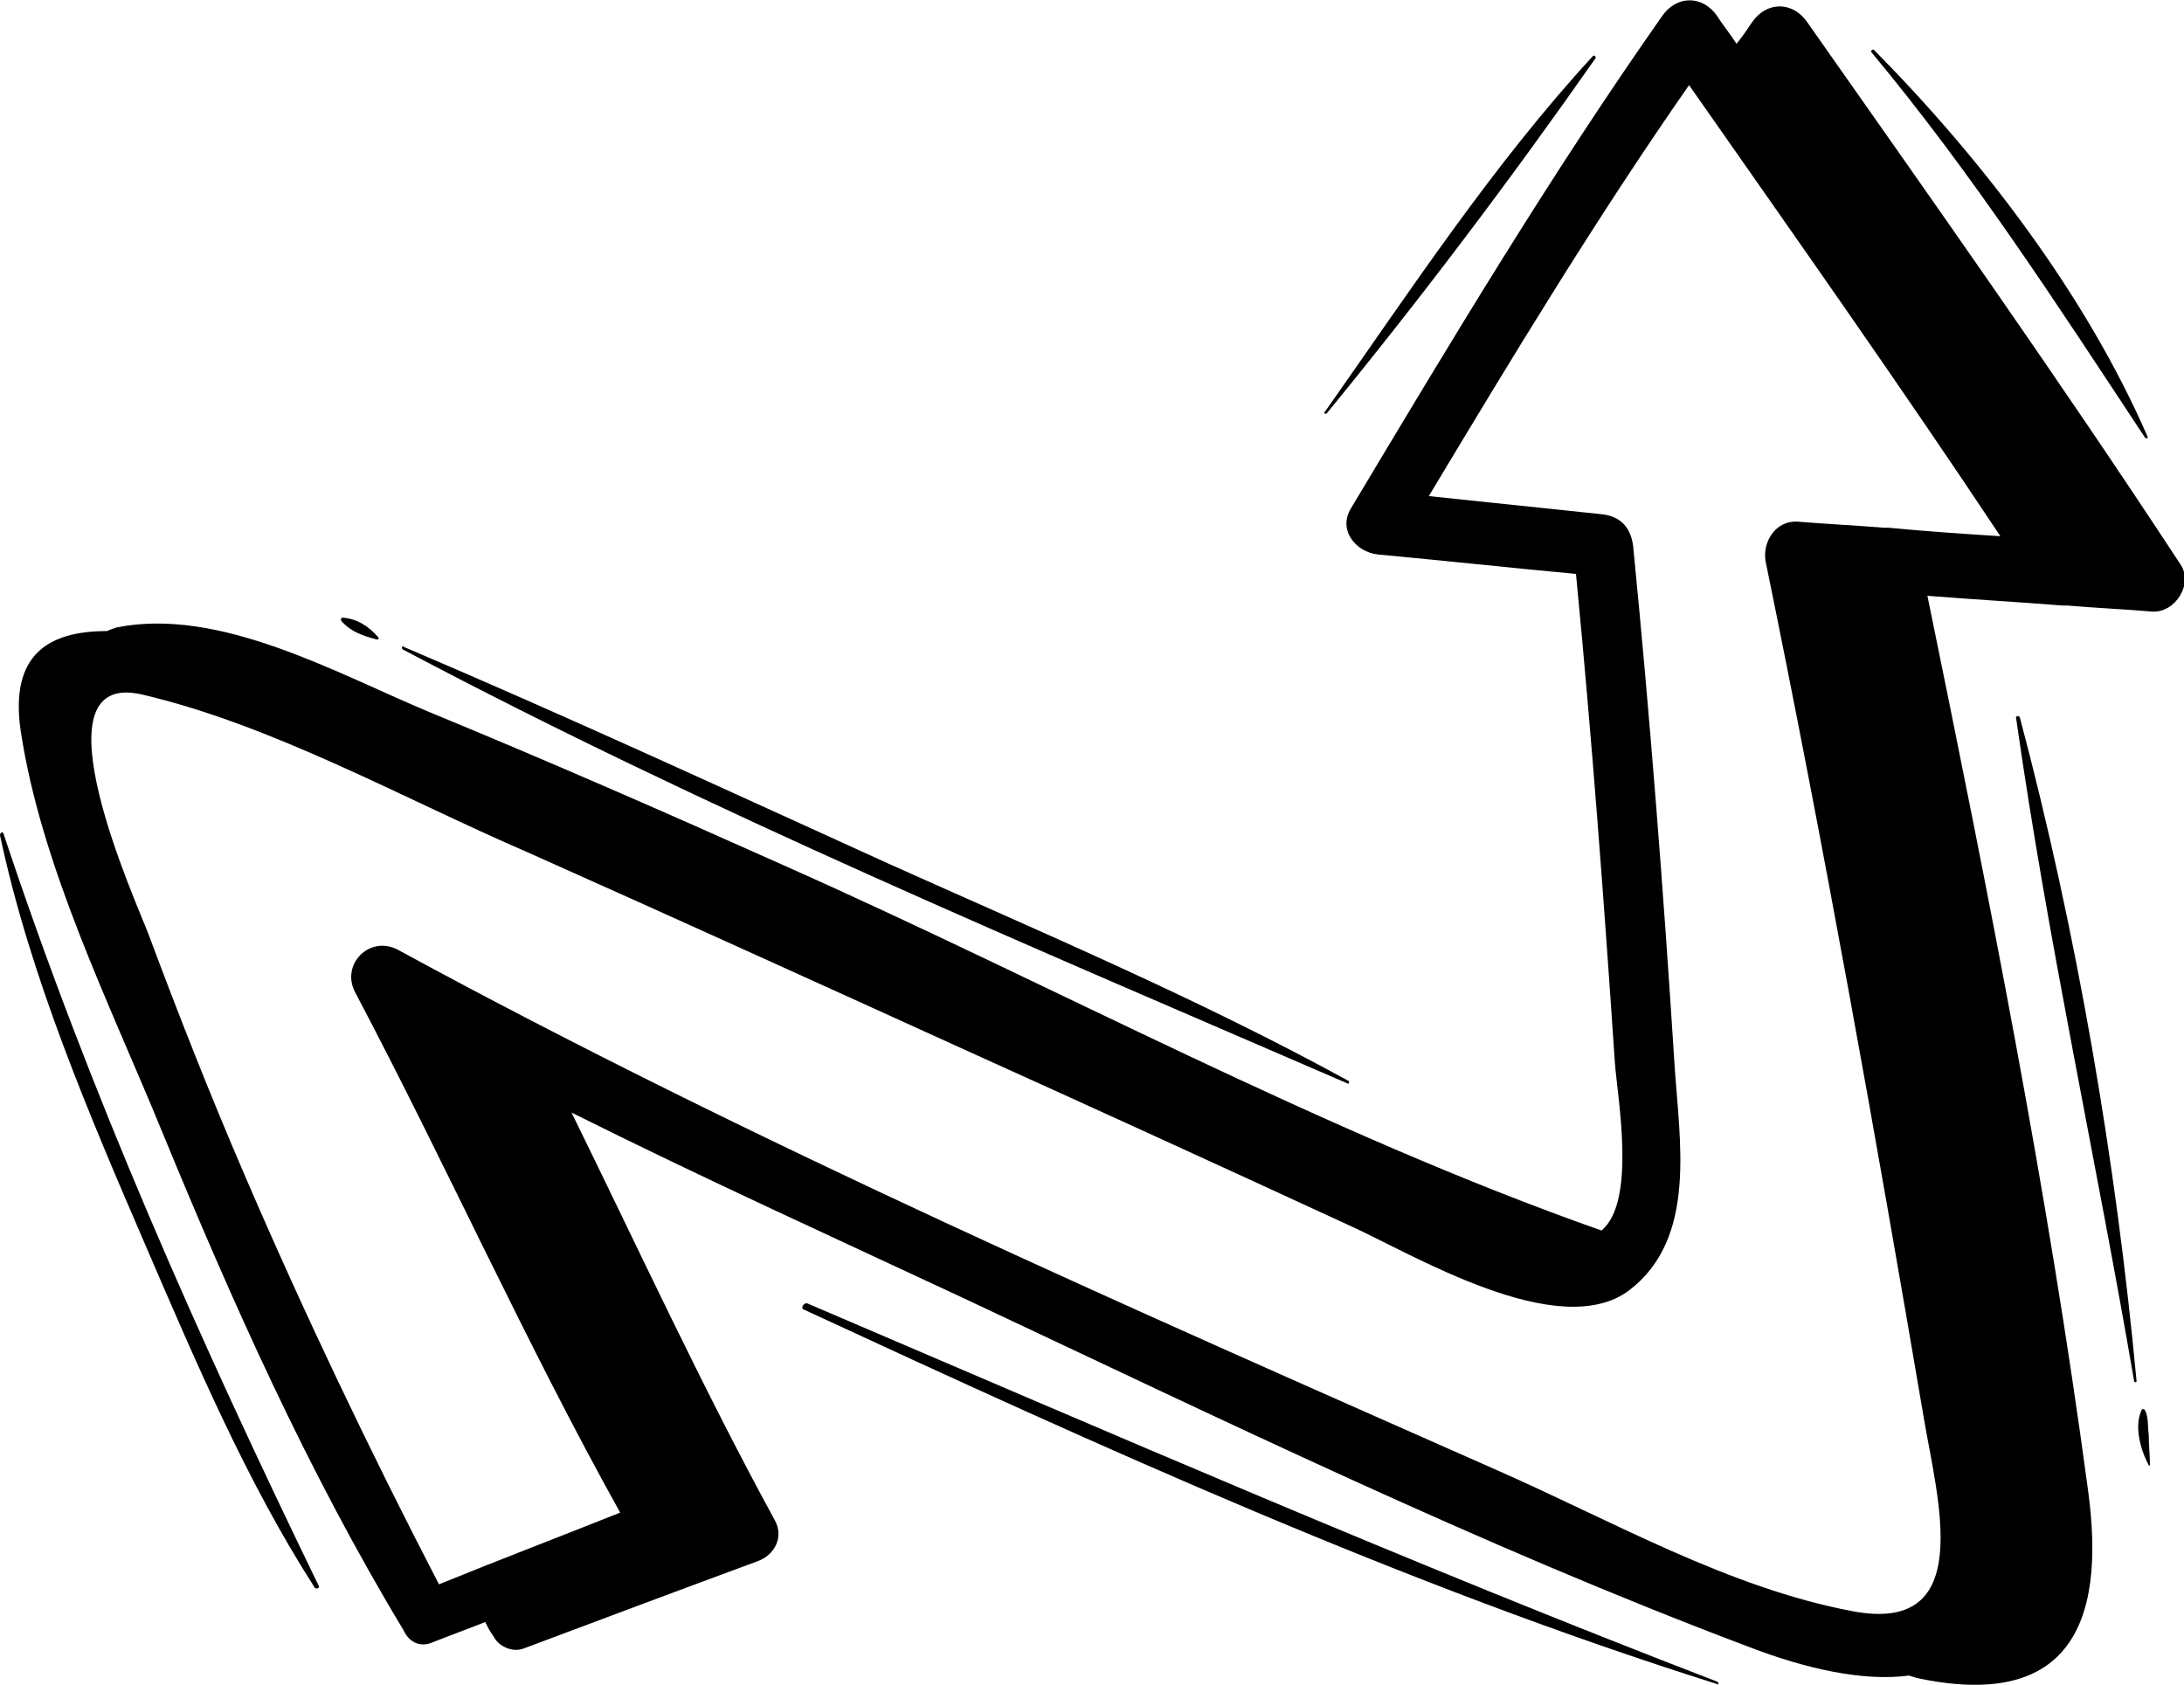 <?xml version="1.0" encoding="utf-8"?>
<!-- Generator: Adobe Illustrator 27.1.1, SVG Export Plug-In . SVG Version: 6.00 Build 0)  -->
<svg version="1.1" id="Calque_1" xmlns="http://www.w3.org/2000/svg" xmlns:xlink="http://www.w3.org/1999/xlink" x="0px" y="0px"
	 viewBox="0 0 179.6 138.6" style="enable-background:new 0 0 179.6 138.6;" xml:space="preserve">
<path d="M1.7,60.1C3.4,71.3,9,82.5,13.3,93c5.8,14.1,12,28,19.9,41.1c0,0.1,0.1,0.1,0.1,0.2c0.4,0.7,1.2,1.2,2.2,0.8
	c1.5-0.6,2.9-1.1,4.4-1.7c0.2,0.4,0.4,0.8,0.7,1.2c0.4,0.8,1.5,1.3,2.4,1c6.4-2.4,12.8-4.8,19.3-7.2c1.4-0.5,2.2-2,1.4-3.4
	c-6-11-11.2-22.3-16.7-33.5c10.6,5.3,21.4,10.2,32.1,15.2c21.3,10,42.6,20.4,64.6,28.7c4.9,1.9,9.6,2.9,13.3,2.4
	c0.2,0.1,0.4,0.1,0.6,0.2c12.2,2.6,15.7-4,14.1-15.5c-3.3-24.6-8.2-49.1-13.2-73.5c3.7,0.3,7.4,0.5,11.1,0.8c0.1,0,0.2,0,0.4,0
	c2.3,0.2,4.7,0.3,7,0.5c1.9,0.1,3.4-2.3,2.3-3.9c-9.9-15.1-20.3-29.8-30.7-44.6c-1.2-1.7-3.3-1.7-4.5,0c-0.4,0.6-0.8,1.2-1.3,1.8
	c-0.5-0.8-1.1-1.5-1.6-2.3c-1.2-1.7-3.3-1.7-4.5,0c-9.2,13.1-17.4,26.8-25.6,40.5c-1.1,1.8,0.4,3.6,2.2,3.8
	c5.4,0.5,10.9,1.1,16.3,1.6c1.3,13.4,2.3,26.8,3.2,40.2c0.2,2.8,1.8,11.4-1.1,13.8c-23-8.1-45.1-20.2-67.4-30.1
	c-9.6-4.3-19.2-8.5-28.9-12.5c-7.7-3.2-17.3-8.7-25.8-7c-0.3,0.1-0.6,0.2-0.8,0.3C3.9,51.9,0.8,53.9,1.7,60.1L1.7,60.1z M137.7,87.5
	c-0.9-14.2-2-28.4-3.4-42.6c-0.2-1.5-1-2.4-2.5-2.6c-4.8-0.5-9.6-1-14.3-1.5c6.9-11.5,13.8-22.9,21.4-33.8
	c8.6,12.3,17.3,24.6,25.6,37.1c-3.1-0.2-6.1-0.4-9.2-0.7c-0.1,0-0.2,0-0.4,0c-2.4-0.2-4.7-0.3-7.1-0.5c-1.8-0.1-2.9,1.7-2.6,3.3
	c4.8,23.4,9,46.9,13,70.4c1.1,6.6,4.4,17.9-5.9,15.9c-10.1-1.9-19.7-7.4-29-11.5c-30.5-13.5-61.4-27-90.6-42.9
	c-2.3-1.2-4.7,1.2-3.5,3.5c7.5,14.2,14,28.8,21.8,42.8c-5,2-10,3.9-14.9,5.9c-5.7-11-11.1-22.3-16-33.7c-2.8-6.5-5.4-13.1-7.9-19.8
	c-0.9-2.4-9.7-21.7-0.6-19.7c10.8,2.5,21.6,8.6,31.8,13C55.5,75.5,67.6,81,79.7,86.5c10.4,4.7,20.9,9.5,31.3,14.3
	c5.1,2.3,17.2,9.7,23,5.3C139.6,101.8,138.1,93.8,137.7,87.5L137.7,87.5z"/>
<path d="M33.1,53.4c25.1,13.3,51.6,24.4,77.7,35.7c0.1,0.1,0.2-0.1,0.1-0.2C98.7,82.2,85.7,76.7,73,71c-13.2-6-26.4-12.1-39.8-17.8
	C33.1,53,33,53.3,33.1,53.4L33.1,53.4z"/>
<path d="M28.1,51.1c0.8,0.9,1.8,1.2,2.9,1.5c0.1,0,0.2-0.1,0.1-0.2c-0.8-0.9-1.7-1.5-2.9-1.6C28,50.8,28,51,28.1,51.1L28.1,51.1z"/>
<path d="M26.2,130.4C16.4,110.2,7.4,90,0.3,68.6C0.3,68.4,0,68.4,0,68.7c2.5,11.7,7.3,22.9,12,33.8c4.1,9.5,8.3,19.4,13.9,28.1
	C26.1,130.7,26.3,130.6,26.2,130.4L26.2,130.4z"/>
<path d="M141.2,138.3c-25.2-9.7-50-20.5-74.8-31.1c-0.3-0.1-0.6,0.4-0.3,0.5c24.4,11.3,49.4,22.7,75.1,30.8
	C141.3,138.6,141.4,138.4,141.2,138.3L141.2,138.3z"/>
<path d="M165.8,59.1c2.6,18.3,6.6,36.4,9.7,54.5c0,0.1,0.2,0.1,0.2,0c-1.7-18.2-4.9-36.9-9.6-54.6C166,58.8,165.7,58.9,165.8,59.1
	L165.8,59.1z"/>
<path d="M153.9,4.3c8.4,10.1,15.3,20.8,22.5,31.7c0.1,0.1,0.3,0,0.2-0.1c-5.1-11.7-13.6-22.8-22.5-31.8C154,4,153.8,4.2,153.9,4.3
	L153.9,4.3z"/>
<path d="M109.1,34c7.7-9.4,15.1-19.2,22.1-29.2c0.1-0.1-0.1-0.3-0.2-0.2c-8.2,8.9-15.1,19.4-22,29.2C108.8,34,109,34.1,109.1,34
	L109.1,34z"/>
<path d="M176.7,120.5c0,0.1,0.1,0,0.1,0c0-0.8-0.1-1.7-0.1-2.5c-0.1-0.7,0-1.4-0.3-2c-0.1-0.2-0.3-0.1-0.3,0
	C175.5,117.3,176,119.2,176.7,120.5L176.7,120.5z"/>
</svg>

